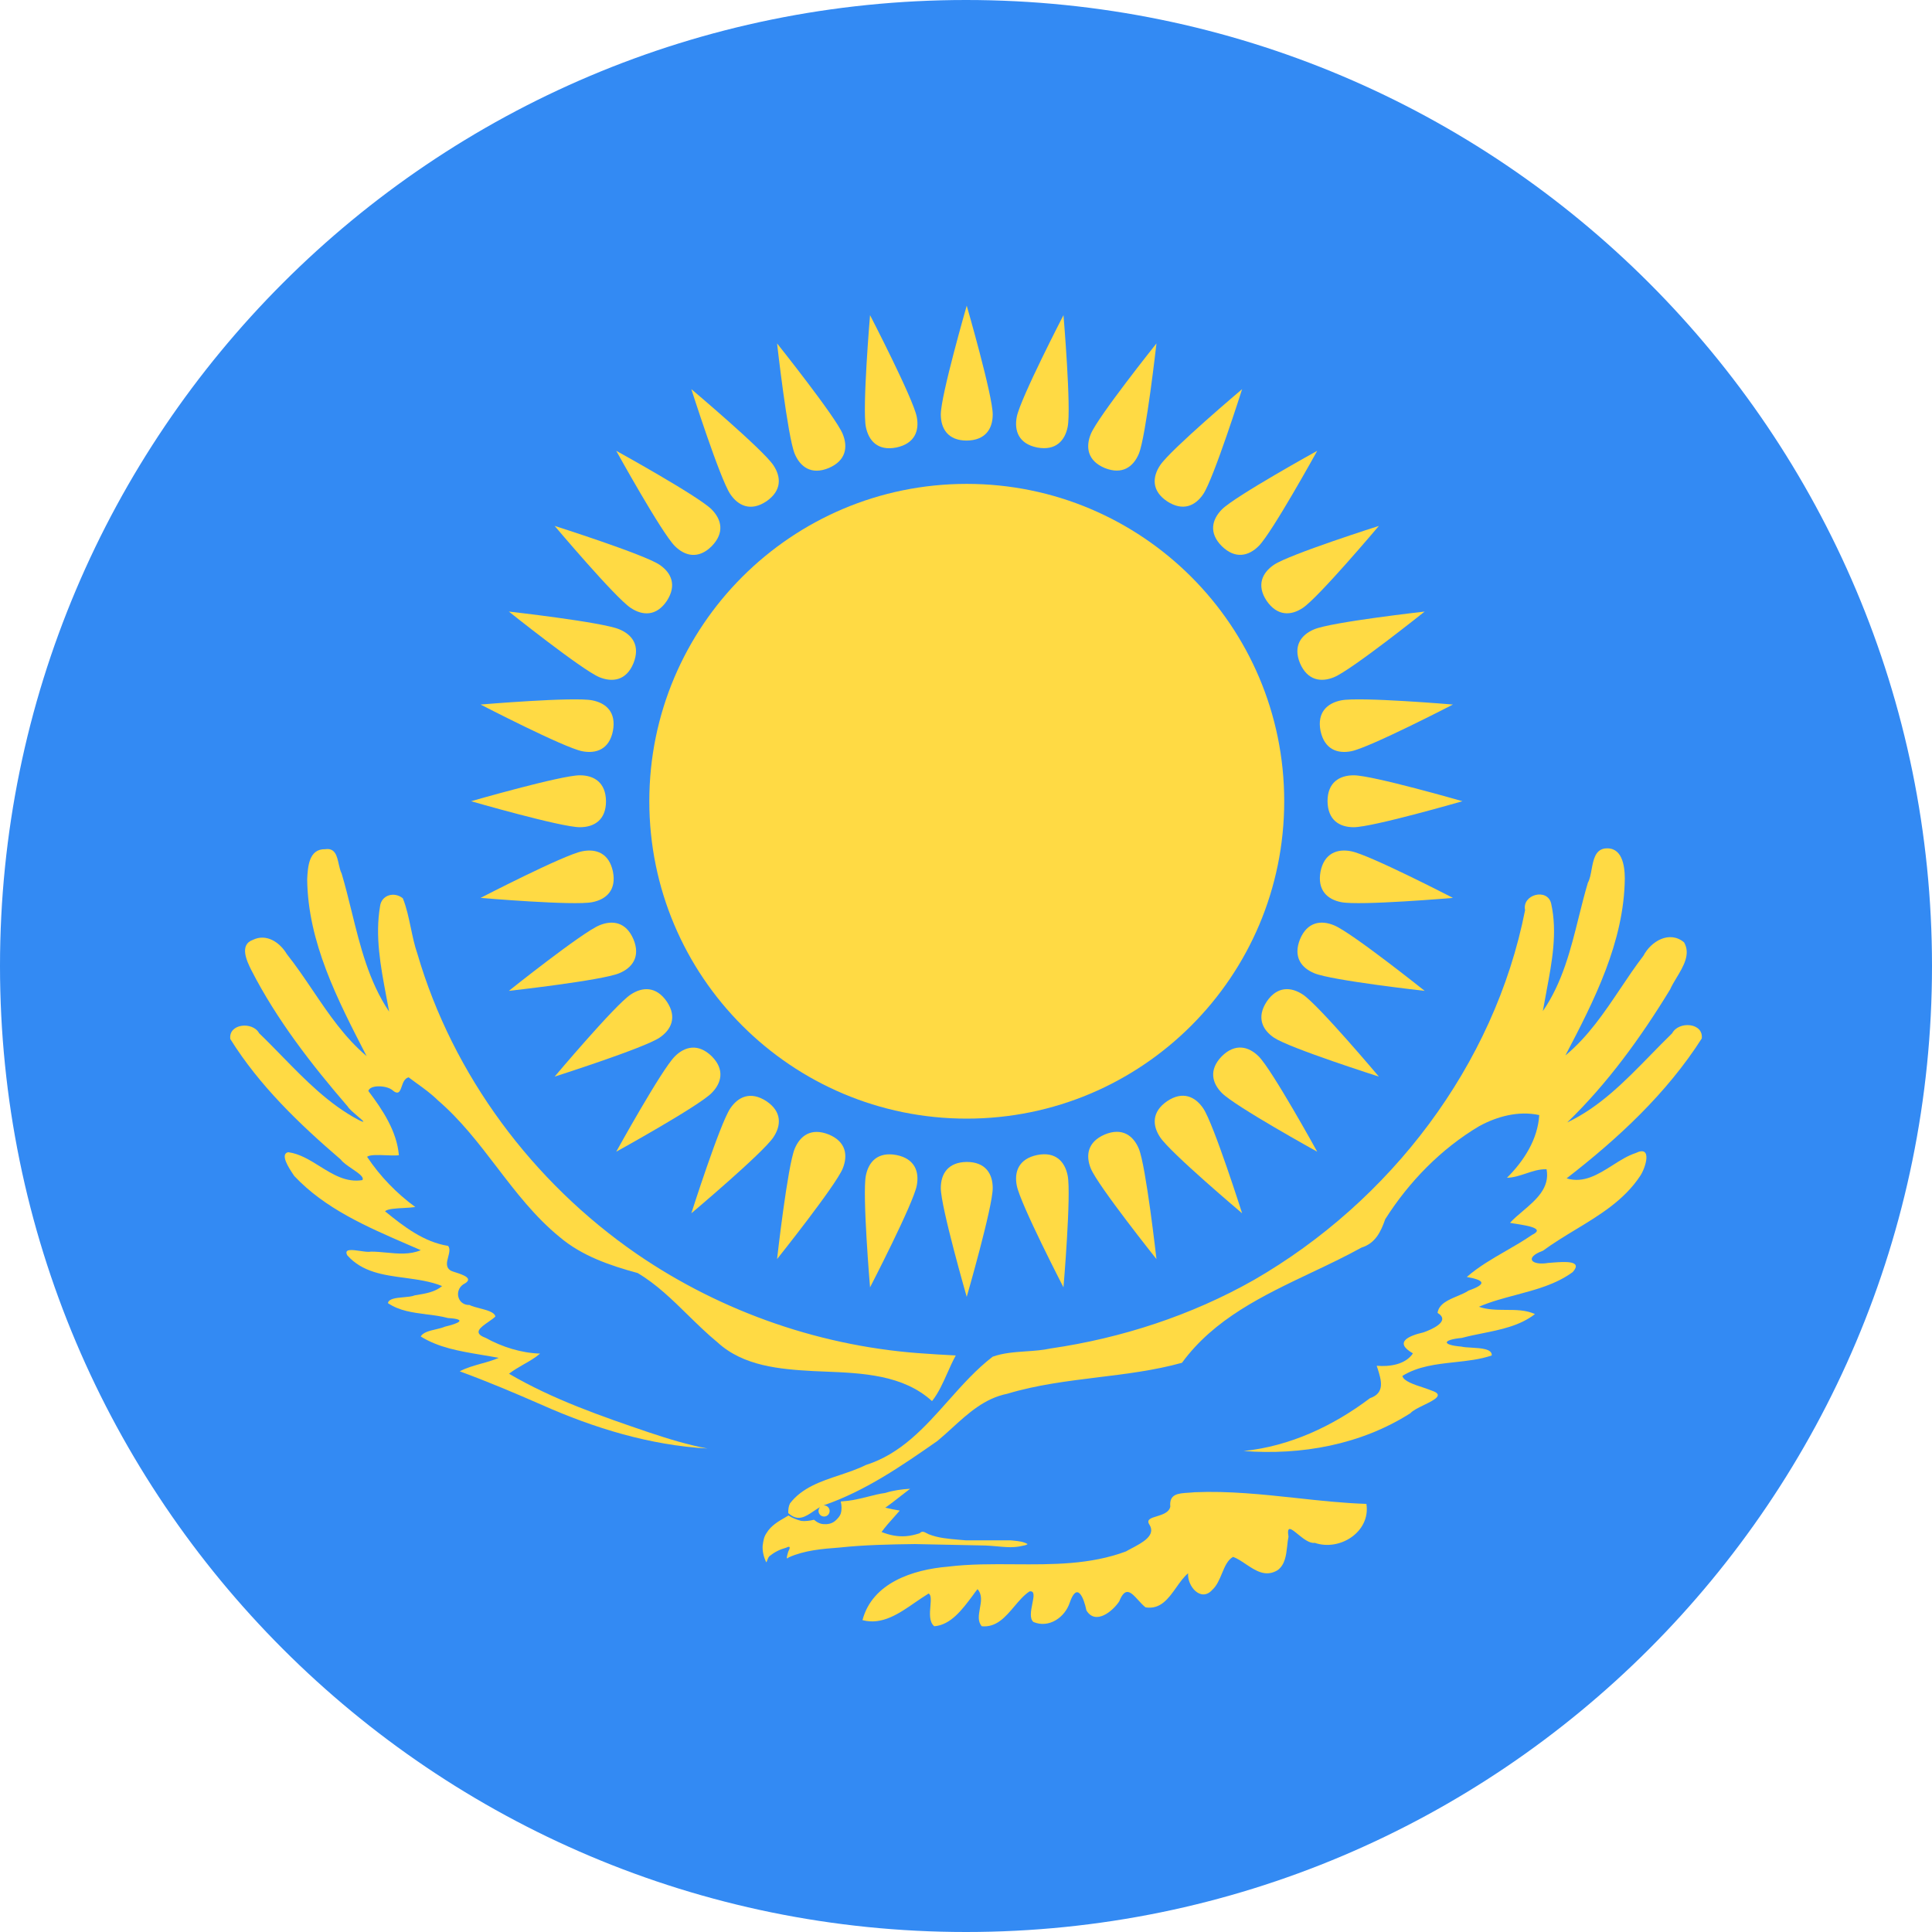 <svg width="24" height="24" viewBox="0 0 24 24" fill="none" xmlns="http://www.w3.org/2000/svg">
<g id="kazakhstan" clip-path="url(#clip0_8283_1492)">
<path id="Vector" d="M12 24C18.627 24 24 18.627 24 12C24 5.373 18.627 0 12 0C5.373 0 0 5.373 0 12C0 18.627 5.373 24 12 24Z" fill="#338AF3"/>
<g id="Union">
<path d="M12.009 5.473C12.244 5.47 12.332 5.324 12.332 5.148C12.332 4.913 12.009 3.797 12.009 3.797C12.009 3.797 11.687 4.913 11.687 5.148C11.687 5.324 11.775 5.473 12.009 5.473Z" fill="#FFDA44"/>
<path d="M12.009 13.896C14.187 13.896 15.953 12.131 15.953 9.953C15.953 7.776 14.187 6.011 12.009 6.011C9.832 6.011 8.066 7.776 8.066 9.953C8.066 12.131 9.832 13.896 12.009 13.896Z" fill="#FFDA44"/>
<path d="M16.816 10.276C16.64 10.276 16.494 10.188 16.491 9.953C16.491 9.719 16.64 9.631 16.816 9.631C17.05 9.631 18.167 9.953 18.167 9.953C18.167 9.953 17.05 10.276 16.816 10.276Z" fill="#FFDA44"/>
<path d="M12.009 14.434C11.775 14.437 11.687 14.583 11.687 14.759C11.687 14.993 12.009 16.11 12.009 16.11C12.009 16.11 12.332 14.993 12.332 14.759C12.332 14.583 12.244 14.434 12.009 14.434Z" fill="#FFDA44"/>
<path d="M7.203 9.631C7.379 9.631 7.525 9.719 7.528 9.953C7.528 10.188 7.379 10.276 7.203 10.276C6.969 10.276 5.852 9.953 5.852 9.953C5.852 9.953 6.969 9.631 7.203 9.631Z" fill="#FFDA44"/>
<path d="M13.724 5.814C13.942 5.901 14.079 5.799 14.147 5.637C14.236 5.42 14.366 4.266 14.366 4.266C14.366 4.266 13.641 5.174 13.551 5.39C13.484 5.553 13.508 5.724 13.724 5.814Z" fill="#FFDA44"/>
<path d="M16.327 12.09C16.164 12.023 16.062 11.886 16.149 11.668C16.239 11.451 16.411 11.427 16.573 11.495C16.79 11.584 17.698 12.309 17.698 12.309C17.698 12.309 16.543 12.18 16.327 12.09Z" fill="#FFDA44"/>
<path d="M10.295 14.093C10.077 14.006 9.94 14.107 9.872 14.27C9.783 14.486 9.653 15.641 9.653 15.641C9.653 15.641 10.378 14.733 10.468 14.517C10.535 14.354 10.511 14.182 10.295 14.093Z" fill="#FFDA44"/>
<path d="M7.692 7.817C7.855 7.884 7.956 8.021 7.869 8.239C7.78 8.455 7.608 8.479 7.445 8.412C7.229 8.322 6.321 7.597 6.321 7.597C6.321 7.597 7.476 7.727 7.692 7.817Z" fill="#FFDA44"/>
<path d="M15.178 6.785C15.346 6.949 15.512 6.907 15.636 6.783C15.802 6.617 16.363 5.6 16.363 5.6C16.363 5.6 15.346 6.162 15.18 6.327C15.056 6.452 15.012 6.619 15.178 6.785Z" fill="#FFDA44"/>
<path d="M15.18 13.579C15.056 13.455 15.014 13.289 15.178 13.121C15.344 12.956 15.512 12.999 15.636 13.123C15.802 13.289 16.363 14.307 16.363 14.307C16.363 14.307 15.346 13.745 15.18 13.579Z" fill="#FFDA44"/>
<path d="M8.841 13.121C8.673 12.958 8.507 12.999 8.383 13.123C8.217 13.289 7.655 14.307 7.655 14.307C7.655 14.307 8.673 13.745 8.839 13.579C8.963 13.455 9.007 13.287 8.841 13.121Z" fill="#FFDA44"/>
<path d="M8.839 6.327C8.963 6.452 9.005 6.617 8.841 6.785C8.675 6.951 8.507 6.907 8.383 6.783C8.217 6.617 7.655 5.6 7.655 5.6C7.655 5.6 8.673 6.162 8.839 6.327Z" fill="#FFDA44"/>
<path d="M16.149 8.239C16.242 8.454 16.411 8.479 16.573 8.412C16.79 8.322 17.698 7.597 17.698 7.597C17.698 7.597 16.543 7.727 16.327 7.817C16.164 7.884 16.06 8.022 16.149 8.239Z" fill="#FFDA44"/>
<path d="M13.551 14.517C13.484 14.354 13.509 14.185 13.724 14.093C13.941 14.003 14.079 14.107 14.147 14.27C14.236 14.486 14.366 15.641 14.366 15.641C14.366 15.641 13.641 14.733 13.551 14.517Z" fill="#FFDA44"/>
<path d="M7.869 11.668C7.777 11.452 7.608 11.427 7.445 11.495C7.229 11.584 6.321 12.309 6.321 12.309C6.321 12.309 7.476 12.18 7.692 12.09C7.855 12.023 7.959 11.884 7.869 11.668Z" fill="#FFDA44"/>
<path d="M10.468 5.39C10.535 5.553 10.51 5.722 10.295 5.814C10.078 5.904 9.94 5.799 9.872 5.637C9.783 5.42 9.653 4.266 9.653 4.266C9.653 4.266 10.378 5.174 10.468 5.39Z" fill="#FFDA44"/>
<path d="M12.884 5.559C13.114 5.602 13.229 5.475 13.263 5.303C13.309 5.073 13.211 3.915 13.211 3.915C13.211 3.915 12.677 4.947 12.631 5.177C12.597 5.35 12.654 5.513 12.884 5.559Z" fill="#FFDA44"/>
<path d="M16.661 11.207C16.488 11.173 16.362 11.058 16.404 10.827C16.45 10.598 16.614 10.54 16.786 10.575C17.016 10.62 18.049 11.154 18.049 11.154C18.049 11.154 16.891 11.253 16.661 11.207Z" fill="#FFDA44"/>
<path d="M11.135 14.348C10.905 14.305 10.79 14.431 10.756 14.604C10.71 14.834 10.808 15.992 10.808 15.992C10.808 15.992 11.342 14.959 11.388 14.729C11.422 14.557 11.365 14.393 11.135 14.348Z" fill="#FFDA44"/>
<path d="M7.358 8.7C7.531 8.734 7.657 8.849 7.614 9.079C7.569 9.309 7.405 9.366 7.232 9.332C7.002 9.286 5.97 8.752 5.97 8.752C5.97 8.752 7.128 8.654 7.358 8.7Z" fill="#FFDA44"/>
<path d="M14.499 6.228C14.696 6.356 14.85 6.283 14.948 6.137C15.078 5.942 15.43 4.834 15.43 4.834C15.43 4.834 14.542 5.584 14.412 5.779C14.314 5.925 14.304 6.098 14.499 6.228Z" fill="#FFDA44"/>
<path d="M15.827 12.891C15.681 12.793 15.607 12.639 15.735 12.443C15.866 12.248 16.039 12.258 16.185 12.355C16.38 12.485 17.129 13.374 17.129 13.374C17.129 13.374 16.022 13.021 15.827 12.891Z" fill="#FFDA44"/>
<path d="M9.52 13.679C9.323 13.551 9.169 13.624 9.071 13.77C8.941 13.965 8.588 15.072 8.588 15.072C8.588 15.072 9.477 14.323 9.607 14.128C9.705 13.982 9.715 13.809 9.52 13.679Z" fill="#FFDA44"/>
<path d="M8.192 7.015C8.338 7.113 8.411 7.268 8.284 7.464C8.153 7.659 7.98 7.649 7.834 7.551C7.639 7.421 6.89 6.533 6.89 6.533C6.89 6.533 7.997 6.885 8.192 7.015Z" fill="#FFDA44"/>
<path d="M15.735 7.464C15.868 7.657 16.039 7.649 16.185 7.551C16.38 7.421 17.129 6.533 17.129 6.533C17.129 6.533 16.022 6.885 15.827 7.015C15.681 7.113 15.605 7.269 15.735 7.464Z" fill="#FFDA44"/>
<path d="M14.412 14.128C14.314 13.982 14.306 13.811 14.499 13.679C14.694 13.548 14.85 13.624 14.948 13.77C15.078 13.965 15.43 15.072 15.43 15.072C15.43 15.072 14.542 14.323 14.412 14.128Z" fill="#FFDA44"/>
<path d="M8.284 12.443C8.151 12.249 7.98 12.258 7.834 12.355C7.639 12.485 6.89 13.374 6.89 13.374C6.89 13.374 7.997 13.021 8.192 12.891C8.338 12.793 8.414 12.637 8.284 12.443Z" fill="#FFDA44"/>
<path d="M9.607 5.779C9.705 5.925 9.713 6.095 9.52 6.228C9.325 6.358 9.169 6.283 9.071 6.137C8.941 5.942 8.588 4.834 8.588 4.834C8.588 4.834 9.477 5.584 9.607 5.779Z" fill="#FFDA44"/>
<path d="M16.404 9.079C16.453 9.309 16.614 9.366 16.786 9.332C17.016 9.286 18.049 8.752 18.049 8.752C18.049 8.752 16.891 8.654 16.661 8.7C16.488 8.734 16.359 8.849 16.404 9.079Z" fill="#FFDA44"/>
<path d="M12.631 14.729C12.597 14.557 12.654 14.396 12.884 14.348C13.114 14.302 13.229 14.431 13.263 14.604C13.309 14.834 13.211 15.992 13.211 15.992C13.211 15.992 12.677 14.959 12.631 14.729Z" fill="#FFDA44"/>
<path d="M7.614 10.827C7.566 10.598 7.405 10.54 7.232 10.575C7.002 10.62 5.97 11.154 5.97 11.154C5.97 11.154 7.128 11.253 7.358 11.207C7.531 11.173 7.66 11.057 7.614 10.827Z" fill="#FFDA44"/>
<path d="M11.388 5.177C11.422 5.35 11.365 5.51 11.135 5.559C10.905 5.605 10.79 5.475 10.756 5.303C10.71 5.073 10.808 3.915 10.808 3.915C10.808 3.915 11.342 4.947 11.388 5.177Z" fill="#FFDA44"/>
<path d="M10.997 18.546C11.098 18.514 11.2 18.5 11.306 18.494C11.269 18.522 11.233 18.55 11.197 18.578L11.197 18.578C11.131 18.63 11.066 18.681 10.997 18.729C11.058 18.743 11.116 18.756 11.177 18.765C11.153 18.793 11.129 18.821 11.104 18.848C11.051 18.907 10.998 18.966 10.951 19.031C11.046 19.069 11.149 19.091 11.251 19.083C11.31 19.079 11.369 19.065 11.425 19.046C11.454 19.015 11.482 19.03 11.511 19.046C11.52 19.05 11.528 19.055 11.537 19.059C11.655 19.106 11.783 19.116 11.909 19.127C11.94 19.129 11.971 19.132 12.002 19.135H12.56C12.573 19.136 12.586 19.138 12.599 19.139C12.656 19.145 12.714 19.151 12.765 19.181C12.752 19.194 12.723 19.199 12.695 19.204C12.683 19.206 12.671 19.208 12.661 19.211C12.569 19.227 12.476 19.218 12.383 19.209C12.336 19.205 12.289 19.201 12.243 19.199L11.364 19.181C11.052 19.185 10.74 19.191 10.43 19.224C10.216 19.24 9.996 19.258 9.798 19.346C9.76 19.385 9.777 19.327 9.787 19.292C9.789 19.285 9.791 19.279 9.792 19.275C9.816 19.229 9.824 19.196 9.764 19.227C9.694 19.245 9.625 19.278 9.569 19.324C9.55 19.331 9.539 19.361 9.531 19.383C9.525 19.4 9.521 19.412 9.516 19.403C9.487 19.34 9.469 19.268 9.474 19.199L9.475 19.195C9.482 19.141 9.49 19.089 9.523 19.043C9.577 18.952 9.67 18.898 9.761 18.846C9.766 18.843 9.771 18.84 9.776 18.837C9.782 18.833 9.789 18.83 9.795 18.826C9.819 18.842 9.844 18.855 9.871 18.866C9.897 18.877 9.926 18.886 9.953 18.893C9.977 18.896 10.003 18.896 10.03 18.893C10.058 18.89 10.085 18.886 10.112 18.879C10.135 18.898 10.159 18.915 10.185 18.924C10.211 18.934 10.238 18.934 10.264 18.934C10.291 18.932 10.317 18.927 10.341 18.915C10.365 18.903 10.386 18.885 10.405 18.863C10.42 18.848 10.438 18.822 10.444 18.802C10.451 18.78 10.454 18.755 10.454 18.729C10.454 18.703 10.45 18.678 10.444 18.652L10.536 18.643L10.591 18.635C10.654 18.624 10.717 18.608 10.779 18.593C10.851 18.574 10.923 18.556 10.997 18.546Z" fill="#FFDA44"/>
<path d="M15.87 19.506C15.722 19.595 15.599 19.512 15.477 19.431C15.425 19.396 15.372 19.36 15.318 19.34C15.25 19.377 15.215 19.46 15.179 19.547C15.148 19.621 15.116 19.698 15.061 19.748C14.919 19.909 14.746 19.703 14.759 19.544C14.704 19.59 14.659 19.654 14.613 19.719C14.515 19.857 14.416 19.997 14.23 19.967C14.198 19.942 14.169 19.909 14.14 19.878C14.053 19.782 13.979 19.701 13.904 19.892C13.823 20.016 13.608 20.192 13.496 20.005C13.462 19.84 13.379 19.646 13.289 19.908C13.228 20.093 13.03 20.23 12.838 20.149C12.787 20.107 12.807 20.008 12.824 19.922C12.842 19.833 12.857 19.758 12.789 19.769C12.719 19.815 12.66 19.885 12.6 19.956C12.489 20.087 12.377 20.219 12.196 20.202C12.143 20.142 12.158 20.063 12.172 19.982C12.188 19.897 12.204 19.809 12.143 19.741C12.122 19.767 12.101 19.795 12.08 19.825C11.955 19.992 11.812 20.186 11.606 20.202C11.541 20.149 11.55 20.041 11.558 19.949C11.564 19.876 11.569 19.813 11.536 19.795C11.482 19.828 11.427 19.866 11.371 19.904C11.171 20.043 10.958 20.191 10.714 20.126C10.836 19.661 11.344 19.498 11.771 19.462C12.045 19.428 12.325 19.43 12.604 19.432C13.074 19.435 13.544 19.438 13.988 19.272C14.008 19.26 14.033 19.246 14.061 19.232C14.188 19.165 14.361 19.075 14.28 18.942C14.236 18.877 14.296 18.858 14.37 18.836C14.441 18.814 14.523 18.789 14.538 18.716C14.522 18.558 14.635 18.551 14.766 18.543C14.791 18.541 14.816 18.54 14.841 18.537C15.264 18.519 15.684 18.564 16.104 18.609C16.394 18.641 16.683 18.672 16.974 18.682C17.028 19.029 16.643 19.273 16.333 19.166C16.267 19.176 16.187 19.111 16.122 19.058C16.04 18.991 15.982 18.943 16.006 19.09C15.998 19.127 15.994 19.166 15.99 19.206C15.977 19.319 15.964 19.438 15.87 19.506V19.506Z" fill="#FFDA44"/>
<path d="M9.792 18.796C9.911 18.905 10.005 18.842 10.106 18.773C10.133 18.755 10.16 18.737 10.188 18.721C10.176 18.733 10.168 18.751 10.168 18.77C10.168 18.808 10.199 18.839 10.237 18.839C10.275 18.839 10.306 18.808 10.306 18.77C10.306 18.732 10.275 18.701 10.237 18.701C10.234 18.701 10.231 18.701 10.228 18.701C10.747 18.523 11.199 18.211 11.645 17.9C11.706 17.849 11.766 17.795 11.826 17.74C12.029 17.555 12.232 17.37 12.512 17.314C12.879 17.203 13.257 17.157 13.635 17.11C13.988 17.067 14.34 17.024 14.683 16.929C15.083 16.382 15.688 16.095 16.288 15.81C16.5 15.71 16.712 15.609 16.913 15.498C17.086 15.444 17.153 15.302 17.208 15.145C17.502 14.681 17.902 14.27 18.376 13.989C18.6 13.867 18.867 13.796 19.121 13.852C19.103 14.154 18.93 14.422 18.72 14.631C18.802 14.629 18.878 14.603 18.955 14.578C19.038 14.55 19.121 14.522 19.212 14.525C19.256 14.756 19.081 14.905 18.915 15.046C18.858 15.094 18.803 15.141 18.758 15.19C18.777 15.195 18.806 15.199 18.84 15.204C18.981 15.227 19.198 15.261 19.03 15.341C18.925 15.414 18.815 15.477 18.704 15.541C18.536 15.638 18.368 15.735 18.221 15.863C18.446 15.903 18.472 15.951 18.243 16.032C18.204 16.059 18.154 16.079 18.103 16.101C17.991 16.148 17.874 16.197 17.858 16.309C18.028 16.413 17.78 16.517 17.684 16.551C17.502 16.593 17.309 16.673 17.552 16.812C17.46 16.951 17.263 16.98 17.102 16.966C17.105 16.976 17.108 16.986 17.111 16.995L17.111 16.995L17.112 16.996C17.159 17.145 17.209 17.304 17.018 17.369C16.56 17.715 16.022 17.967 15.447 18.025C16.166 18.08 16.906 17.947 17.521 17.555C17.549 17.522 17.619 17.488 17.688 17.454C17.818 17.391 17.945 17.328 17.789 17.276C17.761 17.264 17.724 17.252 17.684 17.238C17.569 17.201 17.433 17.156 17.421 17.092C17.617 16.971 17.842 16.947 18.068 16.922C18.226 16.905 18.384 16.888 18.531 16.838C18.538 16.756 18.399 16.748 18.281 16.741C18.231 16.738 18.185 16.736 18.154 16.728C17.904 16.707 17.918 16.643 18.16 16.62C18.241 16.598 18.325 16.581 18.41 16.564C18.643 16.517 18.88 16.47 19.068 16.324C18.958 16.273 18.833 16.272 18.707 16.272C18.593 16.271 18.478 16.271 18.372 16.233C18.52 16.169 18.678 16.127 18.837 16.085C19.083 16.019 19.33 15.954 19.537 15.802C19.67 15.654 19.426 15.674 19.29 15.684C19.269 15.686 19.25 15.688 19.236 15.688C19.026 15.725 18.929 15.624 19.167 15.537C19.294 15.444 19.43 15.361 19.567 15.278C19.872 15.094 20.177 14.908 20.374 14.609C20.442 14.511 20.533 14.218 20.318 14.324C20.219 14.356 20.125 14.416 20.031 14.476C19.852 14.589 19.672 14.703 19.461 14.638C20.098 14.145 20.704 13.583 21.14 12.9C21.162 12.703 20.853 12.681 20.772 12.836C20.679 12.926 20.588 13.02 20.496 13.114C20.186 13.431 19.873 13.752 19.469 13.943C19.97 13.459 20.385 12.885 20.747 12.291C20.767 12.245 20.796 12.197 20.826 12.147C20.912 12.005 21.004 11.851 20.92 11.706C20.738 11.555 20.509 11.693 20.415 11.873C20.314 12.005 20.221 12.143 20.128 12.282C19.927 12.581 19.726 12.88 19.446 13.111C19.804 12.428 20.175 11.701 20.184 10.912C20.183 10.75 20.15 10.511 19.93 10.541C19.816 10.562 19.794 10.681 19.772 10.797C19.761 10.859 19.75 10.921 19.725 10.966C19.684 11.104 19.649 11.244 19.614 11.384L19.614 11.384C19.512 11.795 19.409 12.208 19.166 12.56C19.18 12.478 19.195 12.396 19.211 12.314L19.211 12.313L19.211 12.313C19.279 11.952 19.349 11.583 19.269 11.224C19.223 11.027 18.904 11.111 18.945 11.307C18.564 13.237 17.269 14.925 15.575 15.901C14.8 16.34 13.933 16.623 13.052 16.751C12.951 16.773 12.847 16.78 12.743 16.787C12.602 16.797 12.462 16.807 12.332 16.853C12.128 17.009 11.954 17.205 11.78 17.4C11.486 17.731 11.192 18.061 10.755 18.199C10.653 18.25 10.541 18.287 10.429 18.325C10.197 18.402 9.964 18.48 9.814 18.675C9.795 18.712 9.791 18.755 9.792 18.796Z" fill="#FFDA44"/>
<path d="M11.77 17.053C11.802 16.98 11.835 16.907 11.873 16.838L11.873 16.838C11.831 16.835 11.79 16.833 11.749 16.831C11.673 16.827 11.598 16.823 11.523 16.817C10.235 16.741 8.972 16.306 7.909 15.576C6.617 14.685 5.626 13.357 5.185 11.848C5.149 11.745 5.126 11.634 5.103 11.524C5.076 11.397 5.05 11.271 5.004 11.159C4.899 11.073 4.738 11.116 4.721 11.259C4.658 11.629 4.728 12.003 4.797 12.369C4.81 12.435 4.822 12.502 4.834 12.567C4.582 12.193 4.475 11.756 4.368 11.322C4.329 11.164 4.29 11.006 4.244 10.851C4.227 10.819 4.218 10.777 4.208 10.734C4.186 10.634 4.163 10.531 4.041 10.549C3.836 10.543 3.824 10.768 3.816 10.921L3.816 10.926C3.825 11.704 4.192 12.416 4.54 13.092L4.554 13.119C4.282 12.89 4.083 12.596 3.885 12.303C3.781 12.149 3.677 11.996 3.563 11.852C3.477 11.707 3.31 11.592 3.14 11.676C2.971 11.736 3.065 11.937 3.121 12.049C3.437 12.667 3.868 13.222 4.32 13.746C4.336 13.775 4.395 13.825 4.444 13.867C4.509 13.922 4.555 13.961 4.456 13.913C4.085 13.717 3.791 13.415 3.499 13.116C3.406 13.021 3.314 12.926 3.219 12.835C3.139 12.686 2.836 12.715 2.861 12.907C3.221 13.485 3.719 13.963 4.233 14.404C4.259 14.441 4.318 14.481 4.374 14.519C4.453 14.573 4.528 14.623 4.501 14.66C4.301 14.692 4.138 14.591 3.974 14.489C3.849 14.411 3.723 14.332 3.58 14.313C3.475 14.336 3.588 14.508 3.643 14.59C3.647 14.597 3.651 14.603 3.655 14.608C4.036 15.014 4.556 15.239 5.061 15.458L5.061 15.458C5.117 15.482 5.172 15.506 5.227 15.53C5.092 15.588 4.944 15.574 4.798 15.56C4.734 15.554 4.671 15.548 4.609 15.548C4.581 15.555 4.529 15.548 4.476 15.54C4.375 15.525 4.269 15.51 4.314 15.594C4.501 15.804 4.765 15.839 5.03 15.874C5.189 15.896 5.349 15.917 5.492 15.976C5.406 16.049 5.288 16.069 5.179 16.087C5.17 16.088 5.161 16.09 5.153 16.091C5.118 16.106 5.066 16.11 5.012 16.115C4.921 16.123 4.828 16.132 4.819 16.188C4.96 16.284 5.128 16.305 5.296 16.327C5.387 16.338 5.478 16.35 5.565 16.373C5.809 16.388 5.702 16.439 5.528 16.48C5.497 16.494 5.457 16.503 5.416 16.513C5.337 16.531 5.255 16.551 5.226 16.602C5.448 16.741 5.712 16.785 5.972 16.829C6.047 16.841 6.122 16.854 6.195 16.868C6.124 16.899 6.05 16.92 5.976 16.94C5.885 16.966 5.794 16.991 5.711 17.035C6.057 17.162 6.396 17.305 6.733 17.453C7.384 17.742 8.074 17.953 8.788 17.994C8.542 17.948 8.302 17.874 8.065 17.795C7.47 17.593 6.867 17.384 6.323 17.065C6.38 17.021 6.441 16.986 6.503 16.95C6.574 16.91 6.646 16.869 6.709 16.815C6.473 16.807 6.238 16.733 6.032 16.619C5.867 16.559 5.97 16.488 6.067 16.421C6.1 16.398 6.133 16.375 6.154 16.354C6.143 16.3 6.051 16.276 5.962 16.253C5.913 16.24 5.865 16.228 5.832 16.211C5.683 16.215 5.64 16.032 5.756 15.954C5.897 15.883 5.753 15.836 5.656 15.805C5.636 15.798 5.618 15.793 5.605 15.787C5.532 15.747 5.55 15.679 5.568 15.612C5.581 15.562 5.594 15.513 5.567 15.477C5.264 15.429 5.015 15.236 4.783 15.047C4.812 15.017 4.917 15.011 5.017 15.006C5.069 15.003 5.121 15 5.159 14.994C4.926 14.824 4.72 14.611 4.56 14.37C4.597 14.343 4.694 14.347 4.791 14.351C4.85 14.353 4.909 14.356 4.955 14.351C4.93 14.053 4.753 13.786 4.576 13.553C4.594 13.475 4.79 13.481 4.868 13.537C4.95 13.61 4.968 13.559 4.99 13.497C5.006 13.45 5.025 13.396 5.076 13.383C5.106 13.406 5.137 13.428 5.168 13.451C5.263 13.519 5.357 13.587 5.44 13.669C5.721 13.91 5.946 14.203 6.17 14.496C6.408 14.807 6.646 15.117 6.951 15.366C7.229 15.602 7.576 15.72 7.921 15.814C8.156 15.953 8.351 16.145 8.546 16.336C8.666 16.453 8.785 16.57 8.913 16.675C9.235 16.971 9.687 17.009 10.102 17.032C10.149 17.034 10.196 17.036 10.244 17.038C10.711 17.057 11.218 17.077 11.578 17.405C11.661 17.3 11.715 17.176 11.77 17.053Z" fill="#FFDA44"/>
</g>
</g>
<defs>
<clipPath id="clip0_8283_1492">
<rect width="24" height="24" fill="white"/>
</clipPath>
</defs>
</svg>

